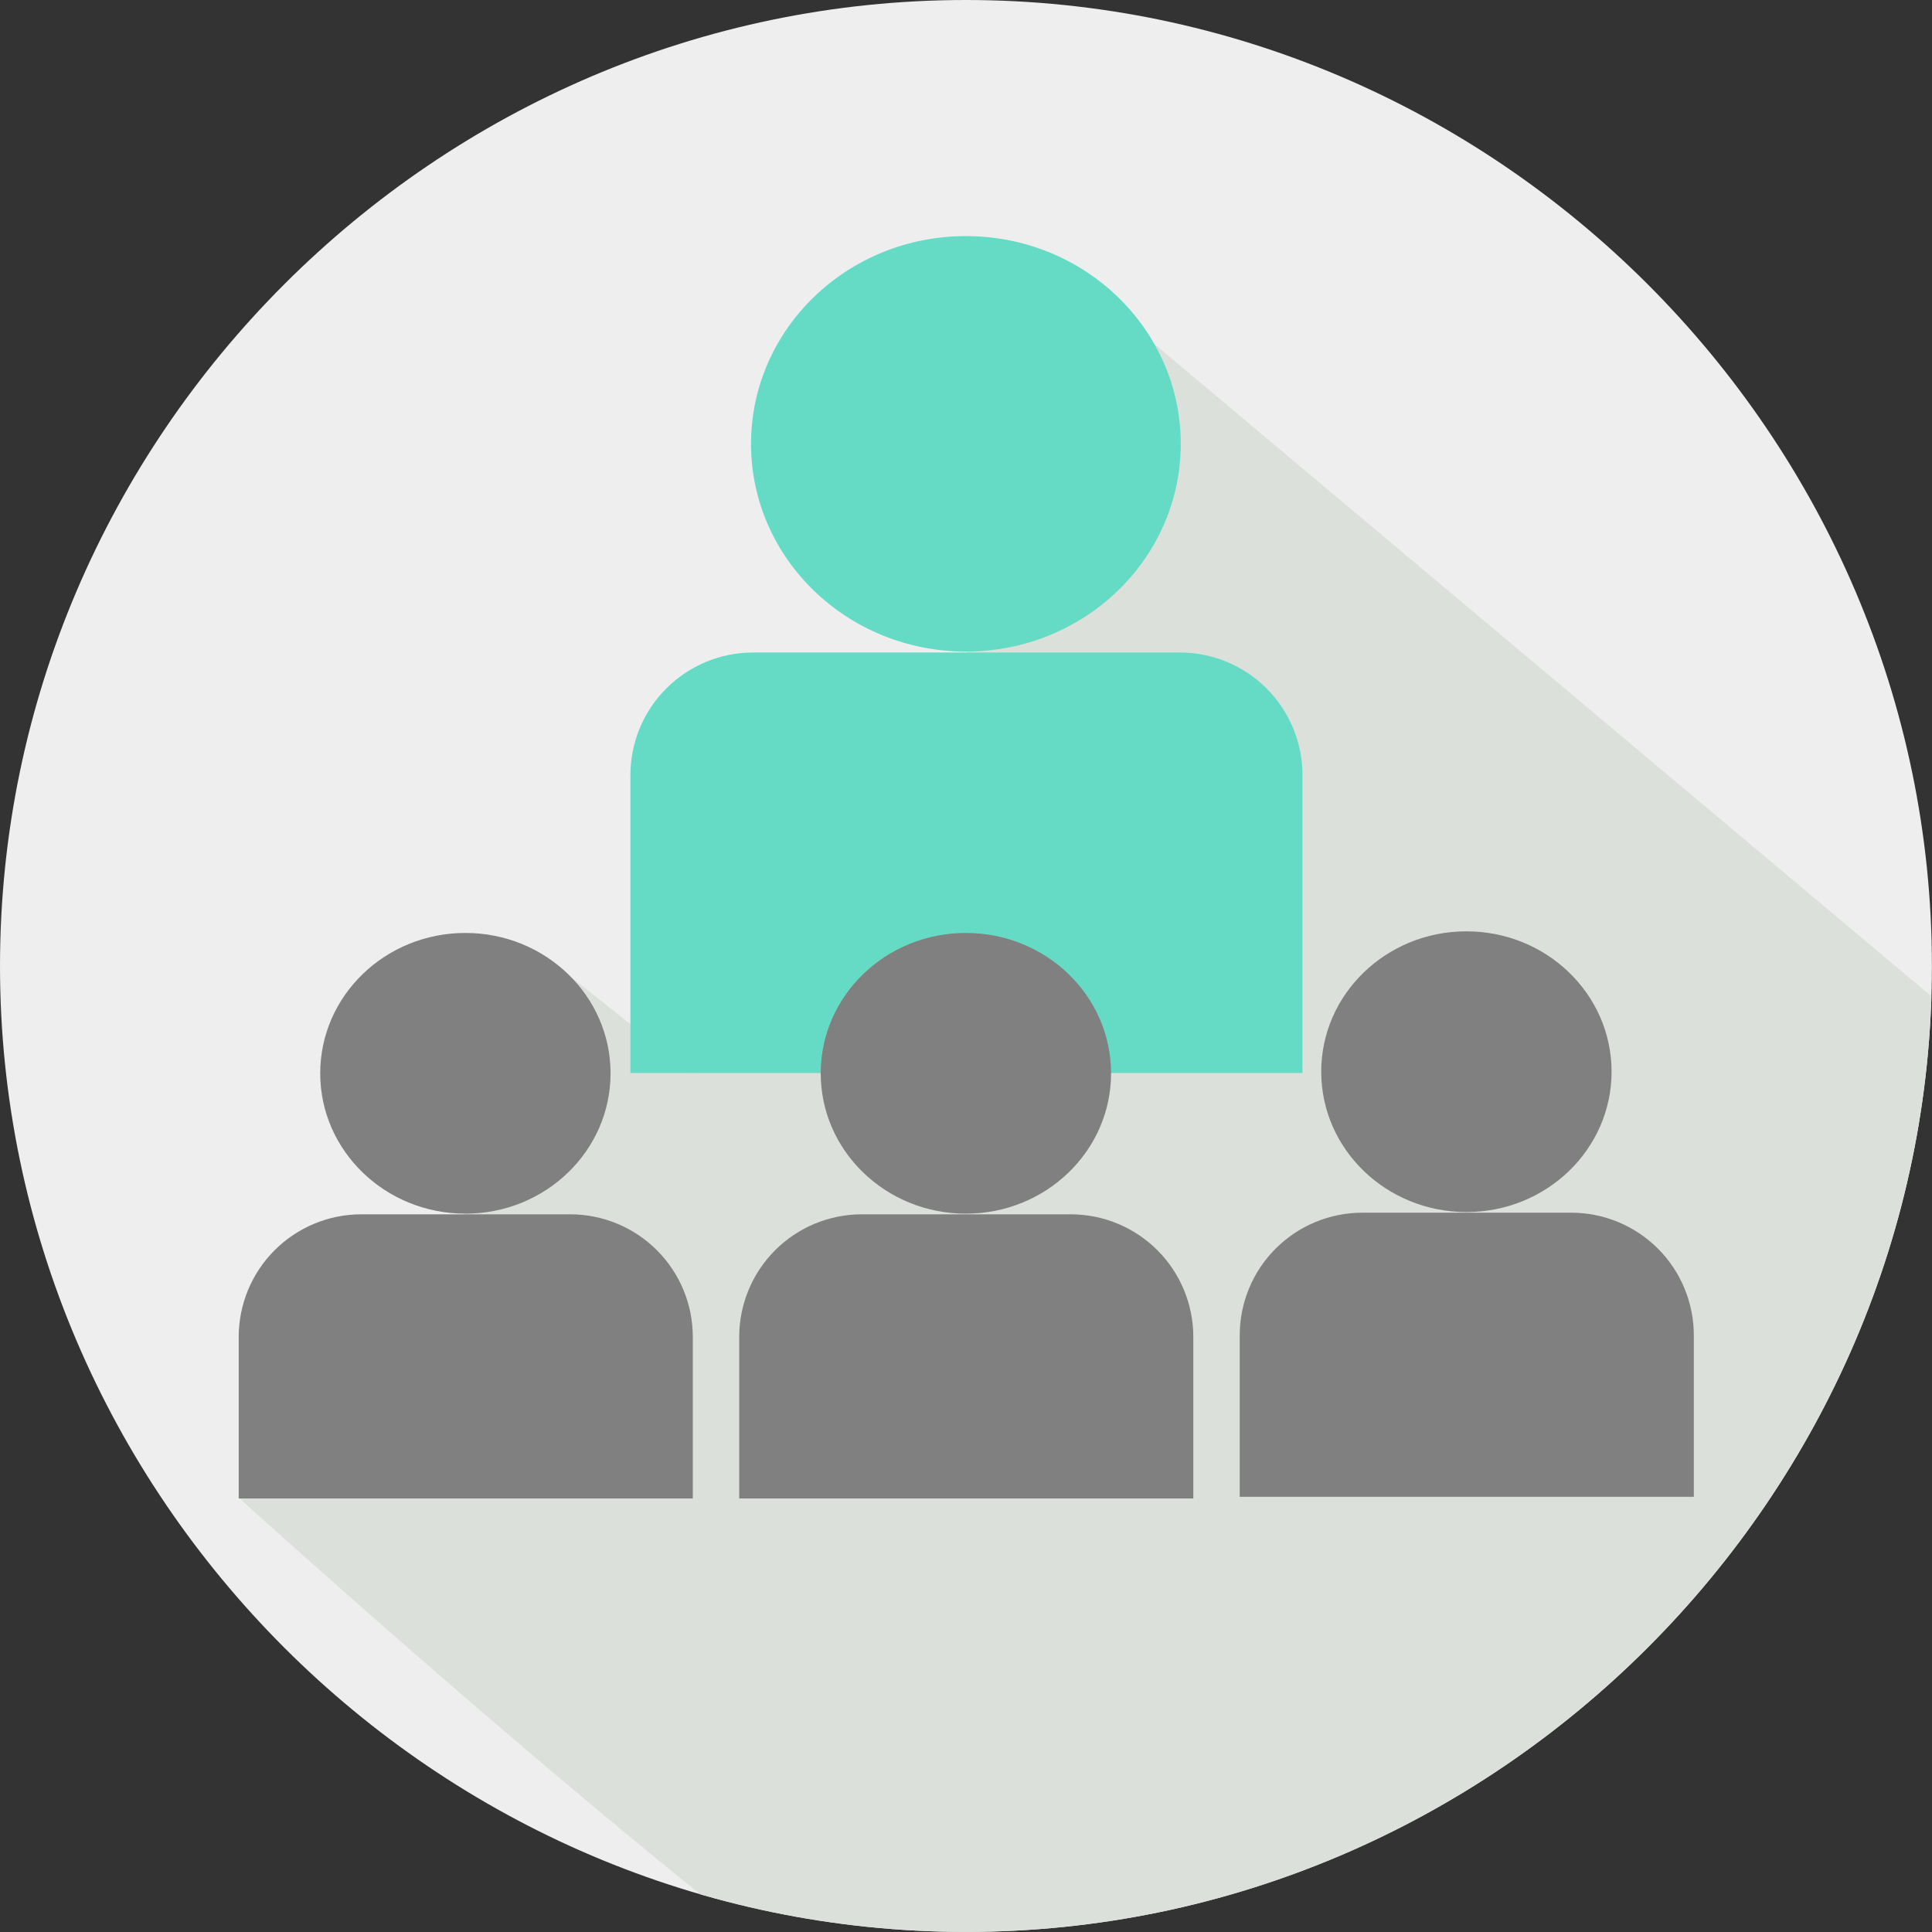 <?xml version="1.0" encoding="UTF-8" standalone="no"?>
<!DOCTYPE svg PUBLIC "-//W3C//DTD SVG 1.1//EN" "http://www.w3.org/Graphics/SVG/1.1/DTD/svg11.dtd">
<svg width="100%" height="100%" viewBox="0 0 400 400" version="1.1" xmlns="http://www.w3.org/2000/svg" xmlns:xlink="http://www.w3.org/1999/xlink" xml:space="preserve" xmlns:serif="http://www.serif.com/" style="fill-rule:evenodd;clip-rule:evenodd;stroke-linejoin:round;stroke-miterlimit:2;">
    <rect x="0" y="0" width="400" height="400" fill="#333333" stroke="none"/>
    <g id="b43330d0-6252-4b0f-b1df-97be897bfc53" transform="matrix(8.333,0,0,8.333,0,0)">
        <path d="M48,24.001C47.999,37.167 37.166,48 24,48C10.834,48 0,37.166 0,24C0,10.834 10.834,-0 24,-0L24.001,-0C37.167,-0 48,10.833 48,23.999C48,23.999 48,24 48,24.001Z" style="fill:rgb(238,238,238);fill-rule:nonzero;"/>
        <clipPath id="_clip1">
            <path d="M5.928,37.208C5.928,37.208 19.363,49.403 24,51.785C26.892,53.271 30.692,52.605 33.751,51.503C39.544,49.417 56.381,43.723 58.756,39.267C61.131,34.81 48,24.765 48,24.765L27.378,7.454L24,16.244L17.203,26.666L13.839,24L11.565,30.153L5.928,37.208Z"/>
        </clipPath>
        <g clip-path="url(#_clip1)">
            <path d="M48,24.001C47.999,37.167 37.166,48 24,48C10.834,48 0,37.166 0,24C0,10.834 10.834,-0 24,-0L24.001,-0C37.167,-0 48,10.833 48,23.999C48,23.999 48,24 48,24.001Z" style="fill:rgb(219,224,218);fill-rule:nonzero;"/>
        </g>
    </g>
    <g transform="matrix(1,0,0,1,-12.819,-15.839)">
        <g transform="matrix(0.845,0,0,0.817,42.763,113.697)">
            <circle cx="78.591" cy="152.215" r="35.57" style="fill:rgb(128,128,128);"/>
        </g>
        <g transform="matrix(0.768,0,0,0.88,16.935,20.377)">
            <path d="M181.409,309.381C181.409,301.731 177.927,294.395 171.729,288.985C165.53,283.576 157.123,280.537 148.357,280.537C130.89,280.537 109.512,280.537 92.046,280.537C83.28,280.537 74.873,283.576 68.674,288.985C62.476,294.395 58.993,301.731 58.993,309.381C58.993,327.47 58.993,347.383 58.993,347.383L181.409,347.383L181.409,309.381Z" style="fill:rgb(128,128,128);"/>
        </g>
    </g>
    <g transform="matrix(1.48,0,0,1.48,38.402,-260.432)">
        <g transform="matrix(0.845,0,0,0.817,42.763,113.697)">
            <circle cx="78.591" cy="152.215" r="35.57" style="fill:rgb(101,219,197);"/>
        </g>
        <g transform="matrix(0.768,0,0,0.88,16.935,20.377)">
            <path d="M181.409,300.028C181.409,294.858 179.056,289.901 174.868,286.246C170.679,282.59 164.999,280.537 159.075,280.537L81.327,280.537C75.404,280.537 69.723,282.59 65.535,286.246C61.346,289.901 58.993,294.858 58.993,300.028C58.993,319.76 58.993,347.383 58.993,347.383L181.409,347.383L181.409,300.028Z" style="fill:rgb(101,219,197);"/>
        </g>
    </g>
    <g transform="matrix(1,0,0,1,90.805,-15.839)">
        <g transform="matrix(0.845,0,0,0.817,42.763,113.697)">
            <circle cx="78.591" cy="152.215" r="35.57" style="fill:rgb(128,128,128);"/>
        </g>
        <g transform="matrix(0.768,0,0,0.88,16.935,20.377)">
            <path d="M181.409,309.381C181.409,301.731 177.927,294.395 171.729,288.985C165.53,283.576 157.123,280.537 148.357,280.537C130.89,280.537 109.512,280.537 92.046,280.537C83.28,280.537 74.873,283.576 68.674,288.985C62.476,294.395 58.993,301.731 58.993,309.381C58.993,327.47 58.993,347.383 58.993,347.383L181.409,347.383L181.409,309.381Z" style="fill:rgb(128,128,128);"/>
        </g>
    </g>
    <g transform="matrix(1,0,0,1,194.43,-16.174)">
        <g transform="matrix(0.845,0,0,0.817,42.763,113.697)">
            <circle cx="78.591" cy="152.215" r="35.57" style="fill:rgb(128,128,128);"/>
        </g>
        <g transform="matrix(0.768,0,0,0.88,16.935,20.377)">
            <path d="M181.409,309.381C181.409,301.731 177.927,294.395 171.729,288.985C165.53,283.576 157.123,280.537 148.357,280.537C130.89,280.537 109.512,280.537 92.046,280.537C83.28,280.537 74.873,283.576 68.674,288.985C62.476,294.395 58.993,301.731 58.993,309.381C58.993,327.47 58.993,347.383 58.993,347.383L181.409,347.383L181.409,309.381Z" style="fill:rgb(128,128,128);"/>
        </g>
    </g>
</svg>
